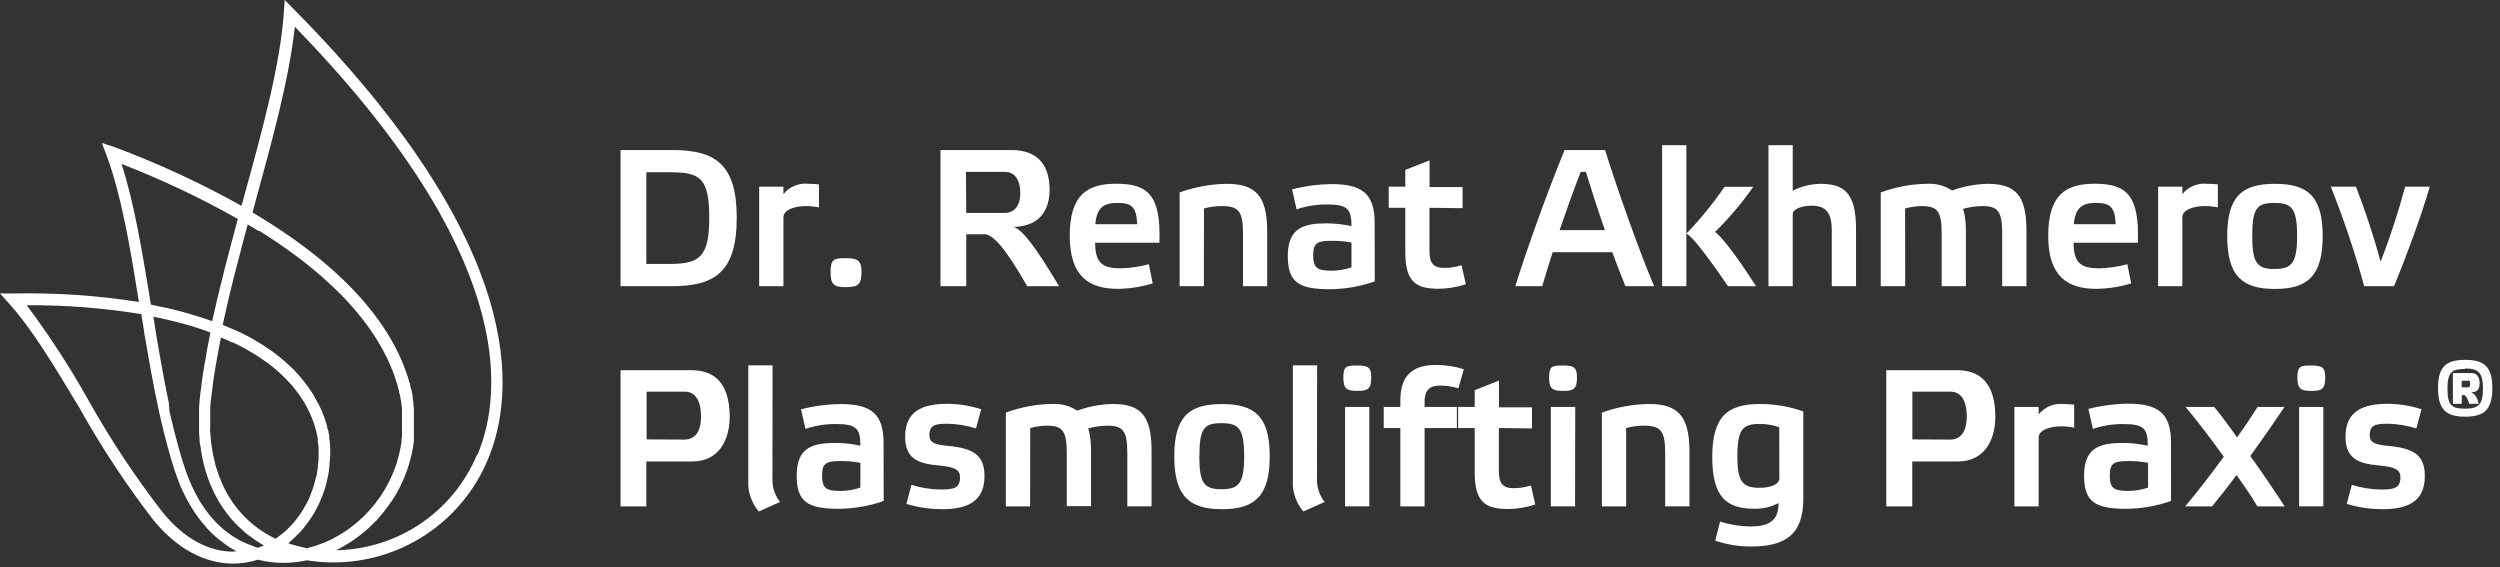 <?xml version="1.0" encoding="UTF-8"?> <svg xmlns="http://www.w3.org/2000/svg" width="194" height="44" viewBox="0 0 194 44" fill="none"><rect x="0" y="0" width="194" height="44" fill="#333333" stroke="none"/> <path d="M48.155 39.298V28.727H53.659C55.882 28.727 56.623 30.29 56.623 32.349C56.623 34.172 55.756 35.809 53.726 35.809H50.155V39.298H48.155ZM53.096 34.112C53.934 34.112 54.4 33.505 54.4 32.305C54.4 31.105 53.963 30.393 53.141 30.393H50.177V34.098L53.096 34.112Z" fill="white"></path> <path d="M59.942 37.128C59.913 37.787 60.124 38.434 60.534 38.95L58.882 39.691C58.303 39.01 58.011 38.131 58.067 37.239V28.349H59.949L59.942 37.128Z" fill="white"></path> <path d="M68.573 38.876C67.451 39.27 66.272 39.475 65.083 39.483C62.646 39.483 61.824 38.92 61.824 36.905C61.824 34.719 63.053 34.371 64.854 34.371C65.496 34.375 66.137 34.447 66.765 34.586C66.765 33.238 66.446 32.904 64.839 32.904C64.046 32.902 63.257 33.029 62.505 33.282L62.157 31.763C63.161 31.504 64.194 31.367 65.231 31.356C67.521 31.356 68.565 32.052 68.565 34.356L68.573 38.876ZM66.765 35.912C66.26 35.816 65.746 35.772 65.231 35.779C64.172 35.779 63.794 35.897 63.794 36.883C63.794 37.868 64.083 38.098 65.217 38.098C65.743 38.094 66.266 38.007 66.765 37.838V35.912Z" fill="white"></path> <path d="M75.737 33.245C75.017 33.018 74.269 32.895 73.514 32.882C72.588 32.882 72.121 32.971 72.121 33.779C72.121 34.312 72.455 34.52 73.714 34.616C75.581 34.816 76.396 35.357 76.396 36.935C76.396 38.935 75.062 39.513 73.092 39.513C72.158 39.51 71.23 39.373 70.336 39.105L70.728 37.624C71.469 37.857 72.241 37.979 73.018 37.987C74.047 37.987 74.499 37.853 74.499 37.046C74.499 36.498 74.196 36.246 72.847 36.12C71.151 35.986 70.239 35.512 70.239 33.897C70.239 31.897 71.588 31.334 73.544 31.334C74.424 31.346 75.298 31.488 76.137 31.756L75.737 33.245Z" fill="white"></path> <path d="M79.937 39.298H78.055V32.016C79.197 31.593 80.402 31.367 81.619 31.349C82.315 31.301 83.007 31.483 83.59 31.867C84.469 31.546 85.395 31.37 86.331 31.349C88.501 31.349 89.361 32.216 89.361 34.986V39.291H87.479V35.172C87.479 33.46 87.175 33.031 85.931 33.031C85.429 33.037 84.931 33.109 84.449 33.245C84.603 33.808 84.675 34.389 84.664 34.972V39.276H82.782V35.172C82.782 33.46 82.478 33.031 81.234 33.031C80.798 33.038 80.365 33.1 79.945 33.216L79.937 39.298Z" fill="white"></path> <path d="M91.124 35.401C91.124 32.245 92.354 31.356 94.828 31.356C97.302 31.356 98.532 32.252 98.532 35.401C98.532 38.55 97.317 39.513 94.828 39.513C92.339 39.513 91.124 38.564 91.124 35.401ZM93.065 35.401C93.065 37.542 93.472 37.964 94.791 37.964C96.11 37.964 96.547 37.542 96.547 35.401C96.547 33.26 96.139 32.838 94.791 32.838C93.443 32.838 93.072 33.215 93.072 35.431L93.065 35.401Z" fill="white"></path> <path d="M102.2 37.128C102.171 37.787 102.382 38.434 102.792 38.95L101.14 39.691C100.561 39.01 100.269 38.131 100.325 37.239V28.349H102.207L102.2 37.128Z" fill="white"></path> <path d="M106.408 29.289C106.408 30.186 106.148 30.334 105.333 30.334C104.518 30.334 104.244 30.186 104.244 29.289C104.244 28.393 104.504 28.363 105.333 28.363C106.163 28.363 106.408 28.504 106.408 29.289ZM106.259 39.291H104.378V31.578H106.259V39.291Z" fill="white"></path> <path d="M110.549 31.579H113.053V33.216H110.549V39.298H108.667V33.216H107.378V31.579H108.667V31.06C108.667 28.837 109.956 28.319 111.475 28.319C112.194 28.324 112.908 28.436 113.594 28.652L113.171 30.134C112.72 29.997 112.251 29.924 111.779 29.919C111.038 29.919 110.549 30.178 110.549 31.164V31.579Z" fill="white"></path> <path d="M116.313 33.216V36.535C116.313 37.49 116.572 37.883 117.483 37.883C117.931 37.881 118.376 37.808 118.802 37.668L119.135 39.15C118.452 39.377 117.737 39.494 117.016 39.498C115.29 39.498 114.438 38.98 114.438 36.69V33.216H113.149V31.578H114.438V30.274L116.32 29.534V31.608H118.883V33.245L116.313 33.216Z" fill="white"></path> <path d="M122.373 29.289C122.373 30.186 122.114 30.334 121.299 30.334C120.484 30.334 120.21 30.186 120.21 29.289C120.21 28.393 120.469 28.363 121.299 28.363C122.128 28.363 122.373 28.504 122.373 29.289ZM122.225 39.291H120.343V31.578H122.239L122.225 39.291Z" fill="white"></path> <path d="M126.188 39.298H124.306V32.016C125.479 31.593 126.713 31.368 127.959 31.349C130.129 31.349 131.1 32.216 131.1 34.987V39.291H129.218V35.172C129.218 33.461 128.9 33.031 127.566 33.031C127.101 33.03 126.637 33.093 126.188 33.216V39.298Z" fill="white"></path> <path d="M136.115 39.476C133.997 39.476 132.871 38.595 132.871 35.461C132.871 32.327 134.041 31.349 136.575 31.349C137.721 31.348 138.858 31.544 139.938 31.927V38.706C139.938 41.721 138.257 42.41 135.812 42.41C134.89 42.403 133.975 42.251 133.1 41.958L133.478 40.476C134.229 40.714 135.01 40.841 135.797 40.854C137.219 40.854 138.019 40.462 138.019 39.032C137.435 39.346 136.778 39.499 136.115 39.476ZM138.071 33.157C137.595 32.988 137.095 32.9 136.59 32.898C135.256 32.898 134.819 33.246 134.819 35.446C134.819 37.372 135.226 37.854 136.545 37.854C137.382 37.854 138.079 37.594 138.079 37.113L138.071 33.157Z" fill="white"></path> <path d="M146.376 39.298V28.727H151.873C154.096 28.727 154.837 30.29 154.837 32.349C154.837 34.172 153.97 35.809 151.94 35.809H148.391V39.298H146.376ZM151.318 34.112C152.155 34.112 152.621 33.505 152.621 32.305C152.621 31.105 152.184 30.393 151.362 30.393H148.399V34.098L151.318 34.112Z" fill="white"></path> <path d="M156.318 31.578H158.2V32.156C158.433 31.866 158.736 31.639 159.081 31.499C159.426 31.359 159.801 31.31 160.171 31.356C160.433 31.356 160.695 31.371 160.956 31.401V33.186C160.632 33.118 160.302 33.084 159.971 33.082C159.03 33.082 158.2 33.386 158.2 33.949V39.298H156.318V31.578Z" fill="white"></path> <path d="M168.475 38.876C167.354 39.27 166.175 39.475 164.986 39.483C162.549 39.483 161.726 38.92 161.726 36.905C161.726 34.72 162.956 34.371 164.756 34.371C165.399 34.376 166.04 34.447 166.668 34.586C166.668 33.238 166.349 32.905 164.742 32.905C163.948 32.902 163.16 33.03 162.408 33.282L162.06 31.734C163.064 31.474 164.097 31.338 165.134 31.327C167.423 31.327 168.468 32.023 168.468 34.327L168.475 38.876ZM166.69 35.913C166.185 35.817 165.671 35.772 165.156 35.779C164.097 35.779 163.719 35.898 163.719 36.883C163.719 37.868 164.008 38.098 165.142 38.098C165.668 38.095 166.191 38.007 166.69 37.839V35.913Z" fill="white"></path> <path d="M175.173 39.298C174.75 38.557 174.173 37.735 173.55 36.861C172.869 37.787 172.217 38.617 171.654 39.298H169.565C170.38 38.343 171.506 36.891 172.565 35.446C171.52 33.964 170.409 32.549 169.602 31.579H171.824C172.343 32.216 172.98 33.06 173.595 33.942C174.247 33.045 174.78 32.216 175.188 31.579H177.277C176.58 32.623 175.61 34.016 174.625 35.387C175.595 36.75 176.566 38.179 177.292 39.298H175.173Z" fill="white"></path> <path d="M180.44 29.289C180.44 30.186 180.181 30.334 179.366 30.334C178.551 30.334 178.277 30.186 178.277 29.289C178.277 28.393 178.536 28.363 179.366 28.363C180.196 28.363 180.44 28.504 180.44 29.289ZM180.292 39.291H178.41V31.578H180.292V39.291Z" fill="white"></path> <path d="M187.508 33.245C186.788 33.018 186.04 32.895 185.285 32.882C184.359 32.882 183.892 32.971 183.892 33.779C183.892 34.312 184.226 34.52 185.485 34.616C187.352 34.816 188.167 35.357 188.167 36.935C188.167 38.935 186.834 39.513 184.863 39.513C183.93 39.51 183.001 39.373 182.107 39.105L182.5 37.624C183.241 37.857 184.012 37.979 184.789 37.987C185.819 37.987 186.271 37.853 186.271 37.046C186.271 36.498 185.967 36.246 184.619 36.12C182.922 35.986 182.011 35.512 182.011 33.897C182.011 31.897 183.359 31.334 185.315 31.334C186.195 31.346 187.069 31.488 187.908 31.756L187.508 33.245Z" fill="white"></path> <path d="M191.294 32.334C189.849 32.334 189.19 31.823 189.19 30.111C189.19 28.4 189.871 27.926 191.294 27.926C192.716 27.926 193.405 28.392 193.405 30.111C193.405 31.83 192.738 32.334 191.294 32.334ZM191.294 28.63C190.286 28.63 189.923 28.844 189.923 30.171C189.923 31.497 190.286 31.712 191.294 31.712C192.301 31.712 192.679 31.423 192.679 30.171C192.679 28.919 192.331 28.593 191.294 28.593V28.63ZM191.805 30.467C192.005 30.563 192.22 30.778 192.346 31.334H191.605C191.546 31.015 191.338 30.66 191.205 30.66H191.034V31.334H190.345V28.948H191.79C192.235 28.948 192.42 29.304 192.42 29.726C192.412 30.259 192.19 30.43 191.812 30.43L191.805 30.467ZM191.501 29.548H191.027V30.059H191.501C191.642 30.059 191.686 29.956 191.686 29.793C191.686 29.63 191.649 29.511 191.508 29.511L191.501 29.548Z" fill="white"></path> <path d="M52.185 11.643C55.534 11.643 57.171 12.776 57.171 16.888C57.171 21 55.563 22.207 52.185 22.207H48.155V11.643H52.185ZM51.985 13.369H50.155V20.481H51.992C54.326 20.481 55.037 19.888 55.037 16.903C55.037 13.791 54.326 13.369 51.992 13.369H51.985Z" fill="white"></path> <path d="M58.912 14.487H60.794V15.065C61.026 14.774 61.33 14.548 61.675 14.408C62.02 14.268 62.395 14.219 62.764 14.265C63.027 14.265 63.289 14.28 63.55 14.309V16.095C63.226 16.027 62.895 15.992 62.564 15.991C61.623 15.991 60.794 16.295 60.794 16.858V22.207H58.912V14.487Z" fill="white"></path> <path d="M66.854 21.096C66.854 22.096 66.565 22.281 65.639 22.281C64.713 22.281 64.454 22.103 64.454 21.096C64.454 20.088 64.742 20.036 65.624 20.036C66.506 20.036 66.854 20.177 66.854 21.096Z" fill="white"></path> <path d="M82.182 22.207H79.707C78.055 19.31 77.07 18.177 76.388 18.177H74.981V22.207H72.981V11.643H78.485C80.708 11.643 81.448 13.021 81.448 14.717C81.448 16.199 80.782 17.54 78.678 17.614C79.374 17.873 80.33 19.11 82.182 22.207ZM74.981 16.525H77.944C78.685 16.525 79.174 16.006 79.174 14.976C79.174 13.947 78.737 13.339 77.989 13.339H74.959L74.981 16.525Z" fill="white"></path> <path d="M89.45 21.992C88.575 22.259 87.667 22.401 86.753 22.415C84.53 22.415 83.012 21.474 83.012 18.303C83.012 15.132 84.36 14.258 86.605 14.258C89.042 14.258 90.109 15.095 89.968 18.836H84.982C84.982 20.488 85.634 20.822 86.983 20.822C87.716 20.801 88.445 20.694 89.153 20.503L89.45 21.992ZM85.004 17.399H88.249C88.19 16.036 87.797 15.747 86.716 15.747C85.634 15.747 85.116 16.125 84.997 17.392L85.004 17.399Z" fill="white"></path> <path d="M93.421 22.207H91.539V14.932C92.711 14.509 93.945 14.284 95.191 14.265C97.362 14.265 98.332 15.132 98.332 17.903V22.207H96.458V18.132C96.458 16.421 96.139 15.991 94.806 15.991C94.34 15.991 93.877 16.053 93.428 16.177L93.421 22.207Z" fill="white"></path> <path d="M106.682 21.836C105.56 22.231 104.381 22.436 103.192 22.444C100.755 22.444 99.933 21.881 99.933 19.866C99.933 17.68 101.162 17.332 102.963 17.332C103.606 17.336 104.246 17.408 104.874 17.547C104.874 16.198 104.555 15.865 102.948 15.865C102.154 15.862 101.366 15.99 100.614 16.243L100.266 14.695C101.271 14.435 102.303 14.298 103.34 14.287C105.63 14.287 106.674 14.983 106.674 17.288L106.682 21.836ZM104.874 18.821C104.369 18.725 103.855 18.681 103.34 18.688C102.281 18.688 101.903 18.806 101.903 19.792C101.903 20.777 102.192 21.007 103.326 21.007C103.852 21.003 104.375 20.916 104.874 20.747V18.821Z" fill="white"></path> <path d="M110.927 16.124V19.443C110.927 20.399 111.186 20.792 112.097 20.792C112.545 20.789 112.99 20.717 113.416 20.577L113.749 22.059C113.066 22.286 112.351 22.403 111.63 22.407C109.904 22.407 109.052 21.888 109.052 19.599V16.124H107.763V14.487H109.052V13.183L110.934 12.442V14.517H113.497V16.154L110.927 16.124Z" fill="white"></path> <path d="M125.114 19.57H120.491C120.187 20.511 119.913 21.407 119.676 22.207H117.587C118.572 19.051 120.121 14.799 121.41 11.643H124.551C125.625 15.036 127.173 19.392 128.359 22.207H126.136C125.825 21.451 125.462 20.54 125.114 19.57ZM122.662 13.339C122.128 14.702 121.573 16.265 121.024 17.858H124.543C123.995 16.295 123.484 14.702 123.062 13.339H122.662Z" fill="white"></path> <path d="M134.093 22.207C132.352 19.673 131.285 18.31 130.863 18.132V22.207H128.981V11.265H130.863V18.132C131.949 17.003 132.94 15.787 133.826 14.495H136.049C135.176 15.755 134.183 16.929 133.085 17.999C133.478 18.243 134.634 19.651 136.271 22.214L134.093 22.207Z" fill="white"></path> <path d="M144.028 17.762V22.207H142.146V17.917C142.146 16.643 141.812 15.962 140.597 15.962C139.857 15.962 139.116 16.191 139.116 16.643V22.207H137.234V11.265H139.116V14.799C139.774 14.467 140.498 14.285 141.235 14.265C143.042 14.265 144.028 14.887 144.028 17.762Z" fill="white"></path> <path d="M147.843 22.207H145.946V14.932C147.088 14.509 148.293 14.284 149.51 14.265C150.206 14.217 150.898 14.399 151.481 14.784C152.36 14.462 153.286 14.287 154.222 14.265C156.392 14.265 157.252 15.132 157.252 17.903V22.207H155.37V18.133C155.37 16.421 155.066 15.992 153.822 15.992C153.321 15.998 152.822 16.07 152.34 16.206C152.494 16.769 152.566 17.35 152.555 17.933V22.207H150.673V18.133C150.673 16.421 150.369 15.992 149.125 15.992C148.689 15.999 148.256 16.061 147.836 16.177L147.843 22.207Z" fill="white"></path> <path d="M165.379 21.992C164.504 22.259 163.596 22.401 162.682 22.415C160.46 22.415 158.941 21.474 158.941 18.303C158.941 15.132 160.289 14.258 162.534 14.258C164.971 14.258 166.038 15.095 165.897 18.836H160.911C160.911 20.488 161.563 20.822 162.912 20.822C163.645 20.801 164.374 20.694 165.082 20.503L165.379 21.992ZM160.934 17.399H164.179C164.119 16.036 163.727 15.747 162.645 15.747C161.563 15.747 161.045 16.125 160.926 17.392L160.934 17.399Z" fill="white"></path> <path d="M167.468 14.487H169.35V15.065C169.582 14.774 169.886 14.548 170.231 14.408C170.576 14.268 170.951 14.219 171.32 14.265C171.583 14.265 171.845 14.28 172.106 14.309V16.095C171.782 16.027 171.451 15.992 171.12 15.991C170.18 15.991 169.35 16.295 169.35 16.858V22.207H167.468V14.487Z" fill="white"></path> <path d="M172.832 18.31C172.832 15.154 174.062 14.265 176.536 14.265C179.01 14.265 180.24 15.162 180.24 18.31C180.24 21.459 179.025 22.422 176.536 22.422C174.047 22.422 172.832 21.481 172.832 18.31ZM174.773 18.31C174.773 20.451 175.18 20.873 176.499 20.873C177.818 20.873 178.255 20.451 178.255 18.31C178.255 16.169 177.847 15.747 176.499 15.747C175.151 15.747 174.773 16.125 174.773 18.34V18.31Z" fill="white"></path> <path d="M186.641 14.487H188.552C187.812 16.991 186.811 19.673 185.782 22.207H183.463C182.743 19.587 181.877 17.01 180.87 14.487H182.826C183.562 16.394 184.2 18.338 184.737 20.31C185.474 18.404 186.11 16.461 186.641 14.487Z" fill="white"></path> <path d="M22.81 0.726L22.09 0L22.023 1.019C21.73 5.074 20.37 10.088 18.907 15.363L18.742 15.973C15.57 14.2 12.267 12.673 8.862 11.405L7.904 11.094L8.264 12.045C9.404 15.095 10.094 19.126 10.777 23.432C7.55 22.926 4.284 22.705 1.019 22.773H0L0.677 23.529C2.507 25.536 4.269 28.506 6.166 31.653C7.864 34.696 9.784 37.609 11.911 40.368C14.204 43.15 16.546 43.735 18.114 43.735C18.76 43.73 19.401 43.627 20.017 43.43C20.66 43.597 21.322 43.681 21.986 43.68C22.602 43.675 23.215 43.608 23.816 43.479C24.473 43.589 25.138 43.644 25.804 43.644C28.386 43.659 30.913 42.905 33.063 41.476C35.214 40.047 36.889 38.01 37.874 35.623C40.033 30.452 40.923 19.035 22.798 0.714L22.81 0.726ZM20.126 17.912L20.639 18.242L21.133 18.565L21.62 18.888L22.084 19.212L22.535 19.535L22.968 19.852L23.407 20.181L23.804 20.492L24.212 20.822L24.585 21.133L24.963 21.462L25.304 21.767L25.664 22.096L25.981 22.395L26.317 22.724L26.603 23.011L26.92 23.346L27.177 23.627L27.469 23.962L27.707 24.243L27.976 24.572L28.195 24.841L28.439 25.176L28.634 25.438L28.86 25.768C28.921 25.853 28.976 25.939 29.031 26.024L29.244 26.353C29.293 26.439 29.348 26.518 29.39 26.603C29.433 26.689 29.525 26.823 29.586 26.933L29.72 27.171C29.781 27.28 29.83 27.39 29.884 27.494L30.006 27.726L30.159 28.055L30.256 28.274C30.305 28.384 30.348 28.488 30.391 28.598L30.482 28.811L30.592 29.128C30.621 29.196 30.645 29.265 30.665 29.336C30.702 29.439 30.738 29.543 30.769 29.647C30.799 29.75 30.811 29.781 30.83 29.848C30.848 29.915 30.885 30.055 30.909 30.153L30.964 30.348C30.964 30.452 31.007 30.549 31.031 30.647L31.068 30.83C31.068 30.933 31.104 31.031 31.123 31.129C31.136 31.185 31.146 31.242 31.153 31.299C31.153 31.403 31.153 31.495 31.196 31.592V31.757C31.196 31.854 31.196 31.946 31.196 32.037V32.202C31.196 32.287 31.196 32.385 31.196 32.47C31.199 32.521 31.199 32.572 31.196 32.623C31.196 32.714 31.196 32.8 31.196 32.885V33.05C31.196 33.141 31.196 33.227 31.196 33.318V33.44V33.702C31.193 33.739 31.193 33.776 31.196 33.812C31.196 33.904 31.196 34.001 31.165 34.093C31.135 34.184 31.165 34.142 31.165 34.166C31.165 34.282 31.135 34.392 31.123 34.501C31.08 34.739 31.037 34.983 30.976 35.221C30.964 35.288 30.946 35.353 30.921 35.416C30.879 35.587 30.836 35.758 30.781 35.928C30.781 36.008 30.726 36.093 30.696 36.178C30.665 36.264 30.592 36.471 30.537 36.611L30.427 36.868L30.244 37.276C30.202 37.368 30.153 37.447 30.104 37.532C30.055 37.618 29.97 37.795 29.897 37.917C29.823 38.039 29.793 38.087 29.738 38.173C29.683 38.258 29.592 38.417 29.512 38.533L29.329 38.777C29.25 38.886 29.171 39.002 29.085 39.112L28.884 39.35C28.793 39.454 28.707 39.563 28.616 39.661L28.39 39.893C28.299 39.99 28.207 40.088 28.11 40.173C28.012 40.259 27.951 40.32 27.866 40.393C27.773 40.483 27.675 40.569 27.573 40.649C27.488 40.722 27.396 40.789 27.305 40.856C27.213 40.923 27.11 41.015 27.006 41.088L26.713 41.277C26.609 41.344 26.512 41.417 26.402 41.478L26.091 41.655L25.78 41.826L25.438 41.985L25.134 42.119L24.761 42.253L24.463 42.363L24.066 42.473L23.81 42.546L23.596 42.491C23.231 42.412 22.871 42.32 22.517 42.21L22.377 42.155L22.487 42.058C22.602 41.96 22.712 41.85 22.828 41.741C22.944 41.631 23.145 41.442 23.298 41.283C23.45 41.125 23.505 41.039 23.609 40.911C23.712 40.783 23.877 40.576 23.999 40.393C24.121 40.21 24.182 40.124 24.267 39.99C24.353 39.856 24.487 39.612 24.591 39.417C24.694 39.222 24.737 39.13 24.804 38.978C24.871 38.825 24.975 38.569 25.054 38.368C25.134 38.167 25.164 38.075 25.213 37.923C25.262 37.77 25.335 37.478 25.384 37.246C25.432 37.014 25.457 36.953 25.481 36.807C25.53 36.551 25.548 36.3 25.573 36.044C25.573 35.916 25.573 35.788 25.609 35.66C25.637 35.276 25.637 34.891 25.609 34.507C25.609 34.361 25.591 34.209 25.554 34.05C25.558 34.001 25.558 33.952 25.554 33.904C25.554 33.788 25.518 33.666 25.493 33.544C25.469 33.422 25.493 33.422 25.451 33.361C25.408 33.3 25.396 33.129 25.365 33.013C25.335 32.897 25.316 32.867 25.298 32.794C25.28 32.721 25.231 32.562 25.188 32.446C25.146 32.33 25.127 32.281 25.091 32.202C25.054 32.123 25.012 31.976 24.957 31.854C24.902 31.732 24.877 31.684 24.835 31.598C24.777 31.469 24.712 31.342 24.64 31.22C24.593 31.126 24.542 31.035 24.487 30.946L24.292 30.592L24.103 30.311L23.865 29.958C23.795 29.858 23.72 29.762 23.639 29.671C23.554 29.549 23.462 29.433 23.365 29.317L23.102 29.024C22.993 28.909 22.895 28.793 22.779 28.677L22.474 28.384L22.102 28.043C21.992 27.945 21.864 27.848 21.749 27.75C21.633 27.652 21.48 27.53 21.334 27.421L20.925 27.128C20.773 27.024 20.62 26.914 20.456 26.811C20.291 26.707 20.151 26.622 19.998 26.53C19.846 26.439 19.657 26.323 19.48 26.225C19.303 26.128 19.132 26.042 18.955 25.951C18.778 25.859 18.577 25.756 18.345 25.664C18.114 25.573 17.961 25.487 17.735 25.402C17.51 25.316 17.443 25.268 17.284 25.207C17.382 24.749 17.485 24.298 17.589 23.834C17.632 23.67 17.668 23.499 17.705 23.328C17.87 22.627 18.041 21.925 18.223 21.224C18.26 21.078 18.297 20.925 18.339 20.773C18.48 20.218 18.626 19.663 18.772 19.108L18.955 18.406C19.047 18.077 19.138 17.748 19.224 17.418L19.51 17.589L20.041 17.912H20.126ZM19.632 42.375L19.468 42.314L19.266 42.235C19.207 42.215 19.15 42.191 19.096 42.161C19.026 42.136 18.959 42.105 18.894 42.07L18.717 41.985L18.51 41.881L18.333 41.771L18.126 41.655L17.943 41.527L17.742 41.387C17.676 41.342 17.613 41.293 17.553 41.241L17.351 41.088L17.162 40.917L16.973 40.74L16.778 40.551C16.717 40.484 16.65 40.423 16.595 40.356L16.4 40.137C16.339 40.063 16.278 39.996 16.223 39.923C16.168 39.85 16.095 39.752 16.028 39.667L15.863 39.441C15.796 39.35 15.735 39.246 15.674 39.149L15.515 38.911C15.448 38.801 15.387 38.685 15.326 38.575C15.265 38.466 15.229 38.411 15.186 38.325C15.143 38.24 15.058 38.069 14.997 37.941L14.869 37.679C14.802 37.532 14.741 37.374 14.68 37.221C14.619 37.069 14.607 37.063 14.576 36.977C14.479 36.727 14.387 36.477 14.308 36.215C14.155 35.758 14.015 35.294 13.881 34.819C13.838 34.648 13.796 34.477 13.747 34.306C13.662 34.001 13.582 33.696 13.503 33.385L13.357 32.775L13.155 31.928L13.094 31.22C13.039 30.952 12.978 30.677 12.924 30.403C12.869 30.128 12.832 29.915 12.783 29.671C12.735 29.427 12.68 29.14 12.631 28.866C12.582 28.591 12.539 28.372 12.497 28.122L12.35 27.305L12.222 26.561C12.18 26.274 12.131 25.993 12.082 25.713C12.033 25.432 12.003 25.201 11.96 24.951C11.96 24.828 11.917 24.7 11.899 24.578L12.43 24.682L12.869 24.78L13.875 25.03L14.155 25.103C14.57 25.213 14.967 25.335 15.375 25.463L15.717 25.579L16.327 25.798C16.284 26.006 16.247 26.207 16.211 26.408L16.101 26.951C16.052 27.238 16.003 27.512 15.955 27.787C15.955 27.939 15.9 28.098 15.875 28.244C15.82 28.543 15.778 28.854 15.735 29.116C15.735 29.232 15.698 29.348 15.686 29.458C15.631 29.848 15.583 30.232 15.54 30.604C15.497 30.976 15.467 31.293 15.448 31.635C15.448 31.751 15.448 31.86 15.448 31.97C15.448 32.196 15.448 32.416 15.448 32.629C15.448 32.842 15.448 32.891 15.448 33.019C15.448 33.147 15.448 33.41 15.448 33.629L15.485 34.032C15.485 34.209 15.485 34.386 15.54 34.562C15.595 34.739 15.576 34.831 15.601 34.965C15.625 35.099 15.65 35.294 15.686 35.459C15.723 35.623 15.741 35.721 15.772 35.849C15.802 35.977 15.845 36.16 15.888 36.319C15.93 36.477 15.961 36.569 16.003 36.697C16.046 36.825 16.095 36.996 16.15 37.136L16.284 37.502C16.345 37.642 16.4 37.782 16.467 37.917C16.534 38.051 16.571 38.155 16.625 38.27L16.839 38.661L17.022 38.99C17.101 39.112 17.18 39.24 17.266 39.362C17.351 39.484 17.4 39.563 17.473 39.661C17.547 39.759 17.656 39.899 17.748 40.021L17.973 40.295L18.291 40.637L18.528 40.875C18.65 40.997 18.778 41.1 18.9 41.216L19.132 41.411C19.291 41.541 19.455 41.663 19.626 41.777C19.678 41.821 19.733 41.862 19.791 41.899C20.01 42.052 20.242 42.192 20.48 42.326C20.33 42.391 20.177 42.452 20.023 42.509L19.931 42.479L19.742 42.424L19.632 42.375ZM18.071 26.567L18.608 26.835L19.083 27.085L19.565 27.372L19.986 27.628C20.139 27.726 20.279 27.823 20.425 27.927L20.797 28.189C20.931 28.287 21.053 28.39 21.181 28.488L21.511 28.762L21.846 29.067C21.944 29.159 22.041 29.25 22.133 29.348C22.224 29.445 22.328 29.549 22.419 29.653C22.511 29.756 22.596 29.836 22.676 29.927L22.92 30.238L23.139 30.519C23.212 30.616 23.279 30.72 23.346 30.818L23.529 31.098C23.59 31.196 23.645 31.293 23.7 31.391L23.853 31.665L23.993 31.958C24.036 32.044 24.078 32.135 24.115 32.22C24.151 32.306 24.194 32.409 24.231 32.507C24.267 32.605 24.298 32.678 24.328 32.757C24.359 32.836 24.383 32.94 24.414 33.025C24.444 33.111 24.469 33.196 24.487 33.276C24.516 33.361 24.538 33.449 24.554 33.538L24.609 33.757C24.609 33.849 24.64 33.94 24.658 34.026C24.676 34.111 24.658 34.154 24.658 34.209C24.658 34.264 24.7 34.489 24.713 34.623C24.734 34.979 24.734 35.335 24.713 35.691C24.713 35.8 24.713 35.904 24.676 36.014C24.676 36.258 24.633 36.502 24.591 36.746C24.591 36.874 24.524 37.002 24.493 37.13C24.463 37.258 24.395 37.557 24.328 37.77C24.261 37.984 24.231 38.033 24.182 38.161C24.133 38.289 24.036 38.557 23.944 38.77C23.853 38.984 23.81 39.027 23.737 39.155C23.664 39.283 23.548 39.515 23.438 39.685C23.328 39.856 23.261 39.929 23.176 40.051C23.09 40.173 22.944 40.375 22.822 40.521C22.7 40.667 22.608 40.747 22.505 40.856C22.401 40.966 22.243 41.131 22.096 41.259C21.95 41.387 21.852 41.454 21.73 41.552C21.608 41.649 21.498 41.728 21.383 41.802L21.145 41.686C21.028 41.631 20.914 41.57 20.803 41.503C20.688 41.44 20.576 41.37 20.468 41.295C20.364 41.234 20.254 41.167 20.151 41.094L19.846 40.862C19.742 40.789 19.645 40.71 19.547 40.631C19.449 40.551 19.358 40.46 19.266 40.375L18.998 40.118C18.907 40.027 18.821 39.935 18.736 39.838C18.65 39.74 18.571 39.661 18.492 39.563C18.413 39.466 18.333 39.362 18.254 39.258L18.034 38.96C17.961 38.85 17.894 38.74 17.827 38.63C17.76 38.52 17.693 38.423 17.632 38.313L17.449 37.965C17.394 37.85 17.333 37.74 17.278 37.624C17.223 37.508 17.174 37.38 17.126 37.252C17.077 37.124 17.022 37.014 16.979 36.898C16.937 36.782 16.894 36.63 16.851 36.496C16.808 36.361 16.766 36.252 16.729 36.124C16.693 35.996 16.662 35.849 16.632 35.709C16.601 35.569 16.564 35.453 16.54 35.319C16.516 35.184 16.485 35.026 16.467 34.88C16.449 34.733 16.418 34.611 16.4 34.477C16.382 34.343 16.369 34.166 16.351 34.013C16.333 33.861 16.351 33.739 16.314 33.599C16.278 33.458 16.314 33.269 16.314 33.105C16.314 32.94 16.314 32.83 16.314 32.684C16.314 32.538 16.314 32.312 16.314 32.123C16.314 31.934 16.314 31.873 16.314 31.745C16.314 31.421 16.357 31.098 16.4 30.769C16.443 30.439 16.485 30.049 16.54 29.671C16.54 29.525 16.589 29.366 16.607 29.214C16.625 29.061 16.68 28.744 16.717 28.5C16.754 28.256 16.784 28.146 16.815 27.963C16.845 27.78 16.894 27.494 16.943 27.25C16.991 27.006 17.016 26.853 17.059 26.64C17.101 26.426 17.113 26.341 17.144 26.189L17.485 26.335L18.016 26.573L18.071 26.567ZM18.455 16.991C18.339 17.431 18.217 17.87 18.102 18.315C18.053 18.498 18.004 18.675 17.955 18.864C17.766 19.565 17.583 20.279 17.4 20.992C17.37 21.102 17.345 21.212 17.321 21.322C17.168 21.932 17.022 22.511 16.882 23.102C16.827 23.334 16.778 23.554 16.729 23.779C16.638 24.164 16.552 24.542 16.467 24.92C16.308 24.859 16.138 24.81 15.979 24.755L15.546 24.609L14.613 24.328L14.271 24.231C13.838 24.109 13.393 23.999 12.936 23.895L12.625 23.834L11.71 23.639C11.051 19.608 10.429 15.784 9.429 12.722C12.537 13.925 15.553 15.352 18.455 16.991ZM18.114 42.808C16.15 42.808 14.253 41.759 12.625 39.759C10.529 37.054 8.634 34.2 6.953 31.22C5.499 28.602 3.869 26.085 2.074 23.688C5.052 23.666 8.026 23.897 10.966 24.377C11.039 24.835 11.112 25.298 11.191 25.762C11.191 25.939 11.252 26.115 11.277 26.292C11.338 26.634 11.393 26.969 11.454 27.311C11.49 27.536 11.533 27.762 11.57 27.982C11.606 28.201 11.673 28.591 11.728 28.878C11.783 29.165 11.826 29.397 11.881 29.659L12.027 30.452L12.21 31.299L12.356 32.019C12.423 32.324 12.497 32.629 12.57 32.934C12.619 33.141 12.667 33.355 12.716 33.544C12.802 33.885 12.887 34.215 12.978 34.55C13.021 34.709 13.064 34.88 13.113 35.038C13.247 35.532 13.393 36.014 13.546 36.483C13.698 36.953 13.838 37.307 13.997 37.703L14.162 38.063C14.284 38.325 14.405 38.581 14.54 38.825L14.753 39.197C14.887 39.429 15.028 39.649 15.174 39.856C15.247 39.972 15.326 40.082 15.4 40.185C15.576 40.417 15.759 40.637 15.949 40.85L16.113 41.051C16.36 41.312 16.62 41.558 16.894 41.789C16.967 41.85 17.04 41.899 17.113 41.954C17.321 42.119 17.528 42.271 17.723 42.418L18.047 42.601C18.15 42.662 18.254 42.735 18.364 42.79H18.12L18.114 42.808ZM37.026 35.258C36.125 37.435 34.604 39.301 32.653 40.624C30.702 41.946 28.405 42.667 26.048 42.698H26.085C26.427 42.532 26.759 42.344 27.079 42.137L27.274 42.015C27.593 41.803 27.9 41.575 28.195 41.332L28.293 41.253C28.567 41.021 28.829 40.771 29.085 40.509C29.122 40.466 29.171 40.423 29.214 40.381C29.472 40.103 29.717 39.812 29.945 39.508L30.086 39.319C30.32 39.005 30.537 38.68 30.738 38.344L30.775 38.276C30.96 37.953 31.127 37.619 31.275 37.276L31.366 37.081C31.511 36.73 31.637 36.372 31.745 36.008C31.745 35.935 31.787 35.861 31.812 35.782C31.919 35.399 32.005 35.01 32.068 34.617C32.068 34.507 32.098 34.386 32.117 34.264V34.081V33.885C32.117 33.812 32.117 33.733 32.117 33.654C32.12 33.599 32.12 33.544 32.117 33.489C32.117 33.41 32.117 33.324 32.117 33.239C32.12 33.184 32.12 33.129 32.117 33.074V32.641C32.117 32.55 32.117 32.458 32.117 32.367C32.117 32.275 32.117 32.251 32.117 32.19C32.117 32.129 32.117 32.001 32.117 31.909V31.72L32.08 31.409C32.08 31.354 32.08 31.299 32.08 31.238C32.068 31.132 32.049 31.026 32.025 30.921C32.025 30.86 32.025 30.799 32.025 30.738C32.025 30.677 31.983 30.525 31.958 30.421C31.934 30.317 31.958 30.287 31.915 30.22C31.873 30.153 31.86 30.006 31.83 29.897C31.799 29.787 31.83 29.762 31.781 29.689C31.733 29.616 31.714 29.47 31.678 29.36L31.61 29.146C31.574 29.037 31.537 28.927 31.495 28.817C31.452 28.707 31.446 28.665 31.415 28.591C31.385 28.518 31.324 28.366 31.281 28.25L31.19 28.024C31.141 27.909 31.086 27.793 31.031 27.677L30.927 27.439L30.75 27.097L30.629 26.847L30.433 26.506C30.385 26.414 30.342 26.335 30.287 26.244L30.08 25.896L29.915 25.634C29.842 25.518 29.756 25.402 29.677 25.286C29.598 25.17 29.561 25.103 29.494 25.012C29.427 24.92 29.329 24.78 29.244 24.67L29.031 24.377L28.762 24.036C28.683 23.938 28.61 23.84 28.524 23.743C28.439 23.645 28.329 23.511 28.232 23.395L27.976 23.096L27.652 22.749L27.372 22.444C27.262 22.328 27.14 22.212 27.024 22.096L26.719 21.791L26.347 21.444L26.012 21.127L25.615 20.779C25.493 20.675 25.377 20.565 25.249 20.462L24.828 20.108L24.438 19.791L23.987 19.443C23.847 19.333 23.706 19.224 23.56 19.12C23.414 19.016 23.243 18.882 23.084 18.766C22.926 18.65 22.785 18.547 22.627 18.443L22.121 18.095L21.633 17.766L21.096 17.412L20.572 17.083L20.004 16.735L19.596 16.491L19.827 15.631C21.175 10.704 22.456 6.032 22.877 2.074C39.923 19.596 39.1 30.378 37.063 35.27" fill="white"></path> </svg> 